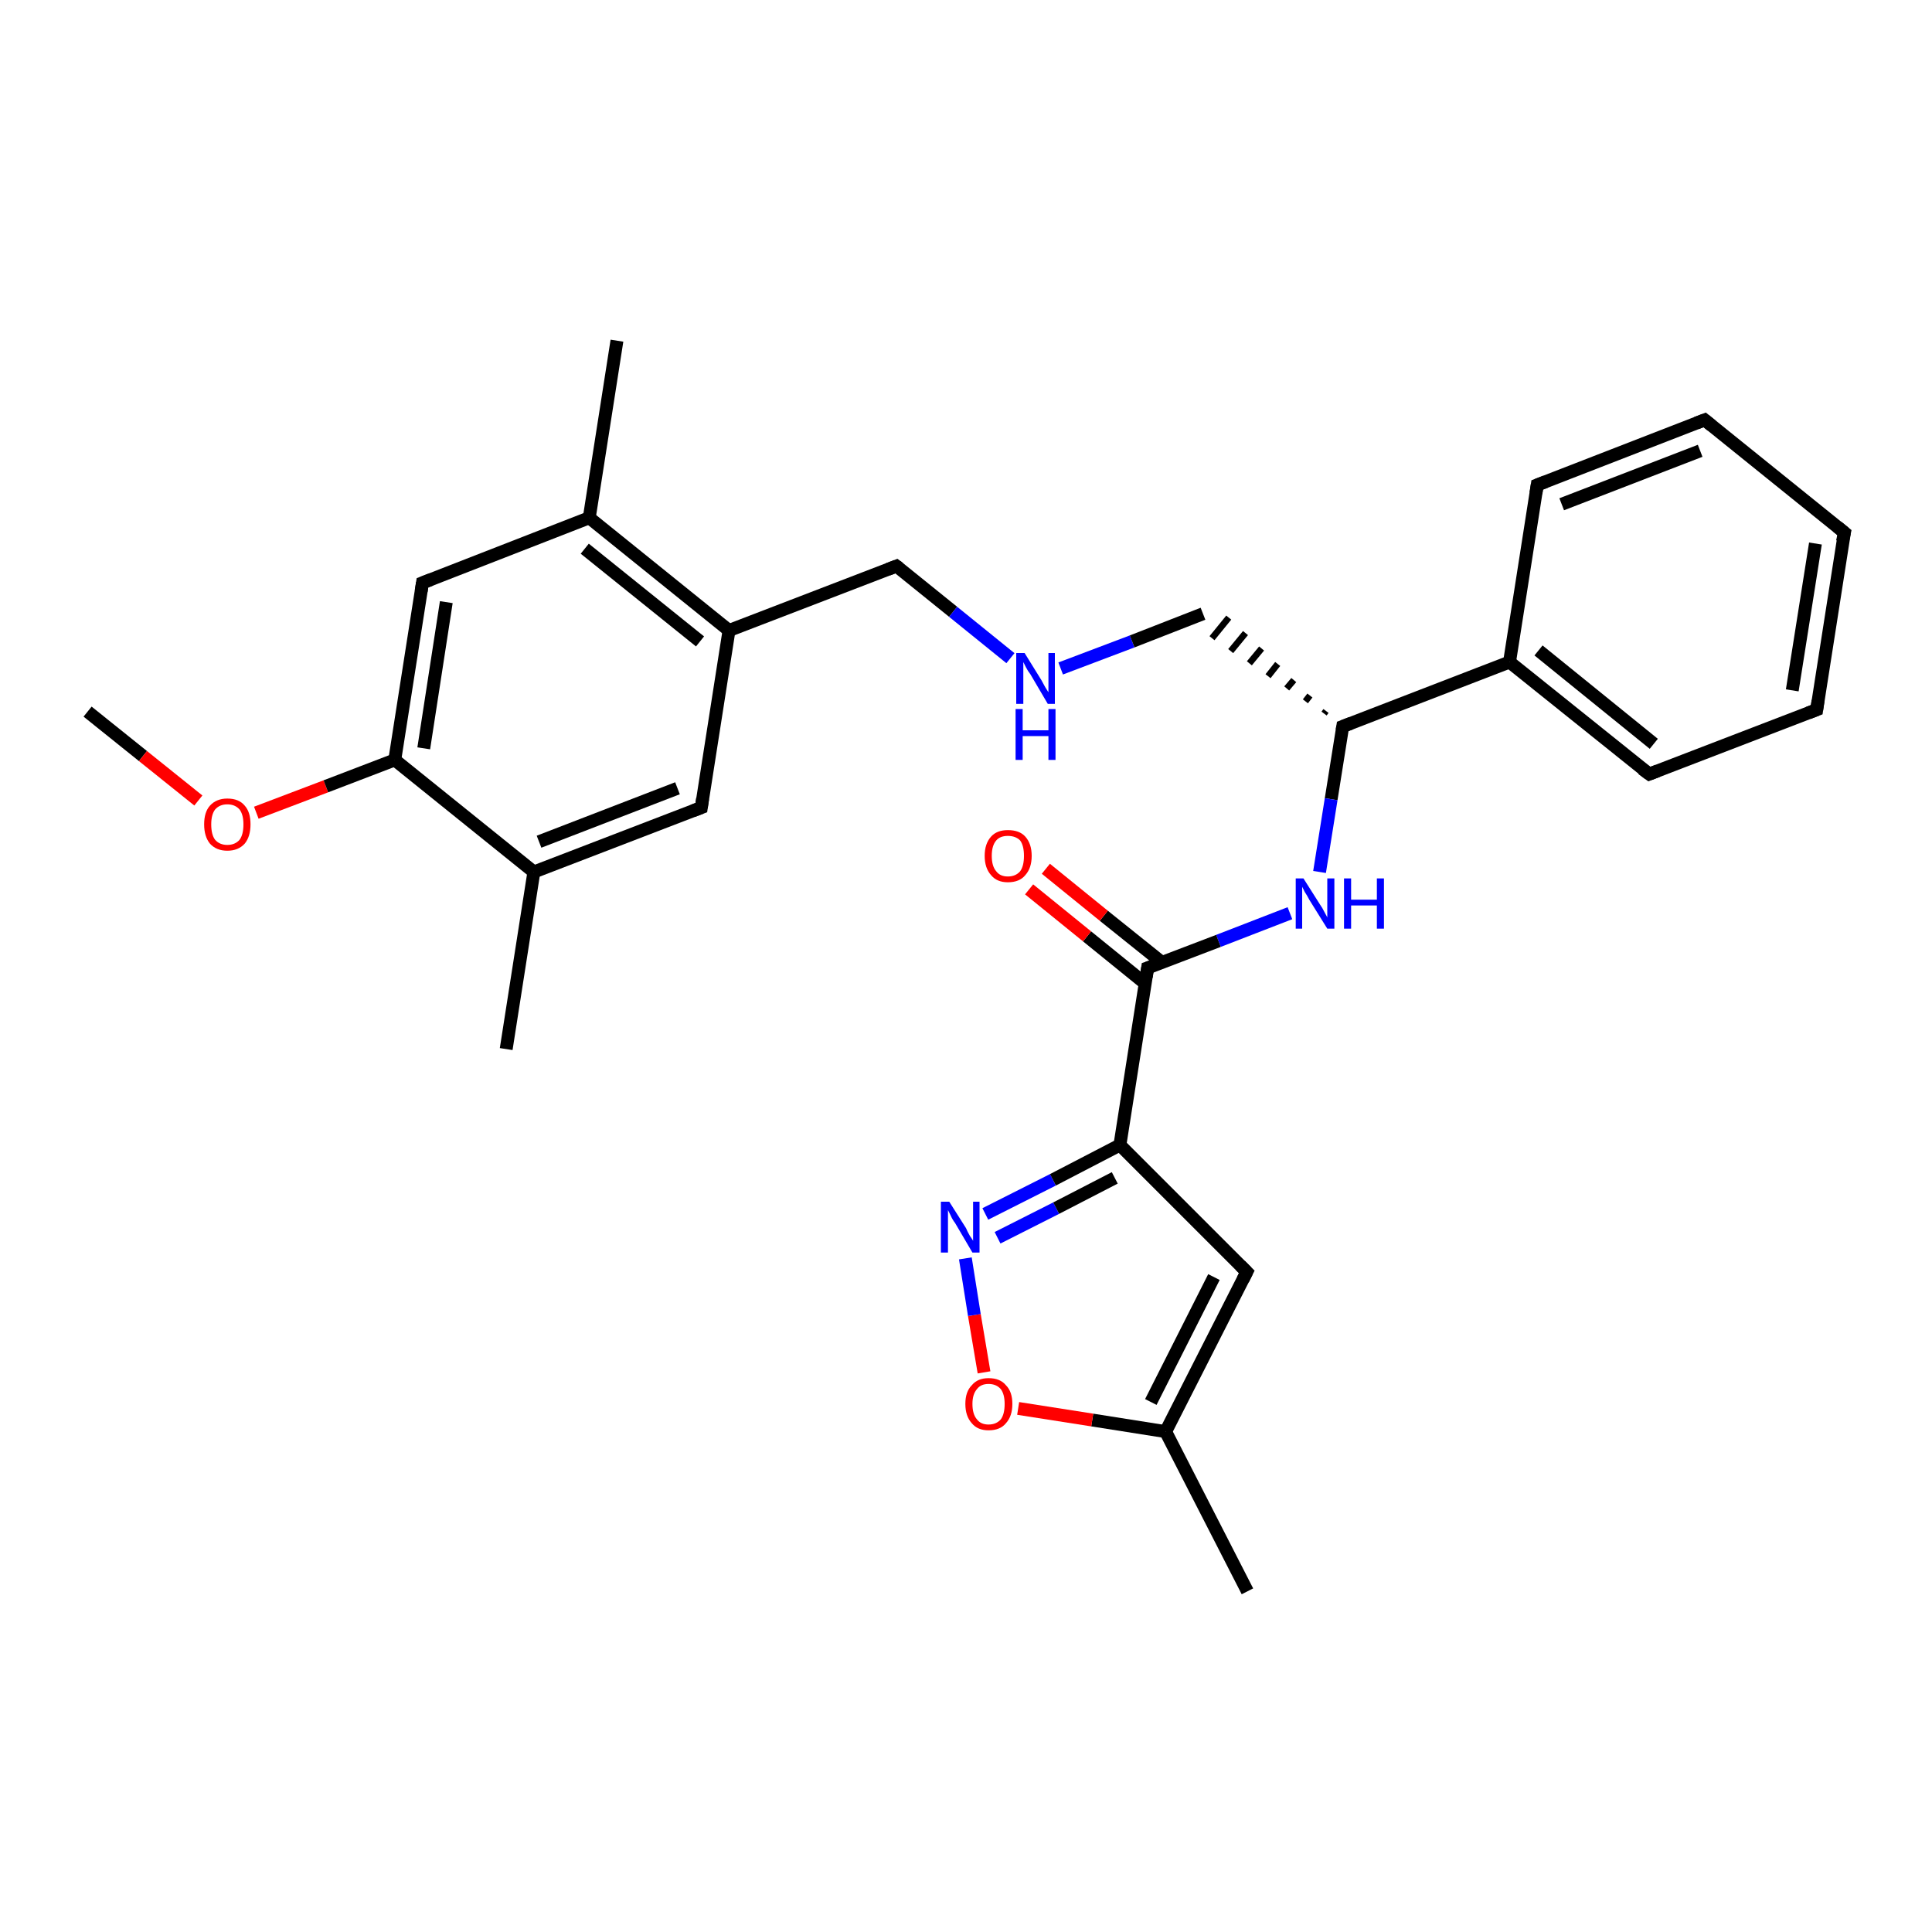 <?xml version='1.0' encoding='iso-8859-1'?>
<svg version='1.1' baseProfile='full'
              xmlns='http://www.w3.org/2000/svg'
                      xmlns:rdkit='http://www.rdkit.org/xml'
                      xmlns:xlink='http://www.w3.org/1999/xlink'
                  xml:space='preserve'
width='300px' height='300px' viewBox='0 0 300 300'>
<!-- END OF HEADER -->
<rect style='opacity:1.0;fill:#FFFFFF;stroke:none' width='300.0' height='300.0' x='0.0' y='0.0'> </rect>
<path class='bond-0 atom-0 atom-1' d='M 13.6,110.5 L 22.2,117.4' style='fill:none;fill-rule:evenodd;stroke:#000000;stroke-width:2.0px;stroke-linecap:butt;stroke-linejoin:miter;stroke-opacity:1' />
<path class='bond-0 atom-0 atom-1' d='M 22.2,117.4 L 30.8,124.3' style='fill:none;fill-rule:evenodd;stroke:#FF0000;stroke-width:2.0px;stroke-linecap:butt;stroke-linejoin:miter;stroke-opacity:1' />
<path class='bond-1 atom-1 atom-2' d='M 39.8,126.2 L 50.6,122.1' style='fill:none;fill-rule:evenodd;stroke:#FF0000;stroke-width:2.0px;stroke-linecap:butt;stroke-linejoin:miter;stroke-opacity:1' />
<path class='bond-1 atom-1 atom-2' d='M 50.6,122.1 L 61.3,118.0' style='fill:none;fill-rule:evenodd;stroke:#000000;stroke-width:2.0px;stroke-linecap:butt;stroke-linejoin:miter;stroke-opacity:1' />
<path class='bond-2 atom-2 atom-3' d='M 61.3,118.0 L 65.6,90.5' style='fill:none;fill-rule:evenodd;stroke:#000000;stroke-width:2.0px;stroke-linecap:butt;stroke-linejoin:miter;stroke-opacity:1' />
<path class='bond-2 atom-2 atom-3' d='M 65.8,116.2 L 69.3,93.5' style='fill:none;fill-rule:evenodd;stroke:#000000;stroke-width:2.0px;stroke-linecap:butt;stroke-linejoin:miter;stroke-opacity:1' />
<path class='bond-3 atom-3 atom-4' d='M 65.6,90.5 L 91.5,80.4' style='fill:none;fill-rule:evenodd;stroke:#000000;stroke-width:2.0px;stroke-linecap:butt;stroke-linejoin:miter;stroke-opacity:1' />
<path class='bond-4 atom-4 atom-5' d='M 91.5,80.4 L 95.8,52.9' style='fill:none;fill-rule:evenodd;stroke:#000000;stroke-width:2.0px;stroke-linecap:butt;stroke-linejoin:miter;stroke-opacity:1' />
<path class='bond-5 atom-4 atom-6' d='M 91.5,80.4 L 113.2,97.9' style='fill:none;fill-rule:evenodd;stroke:#000000;stroke-width:2.0px;stroke-linecap:butt;stroke-linejoin:miter;stroke-opacity:1' />
<path class='bond-5 atom-4 atom-6' d='M 90.8,85.2 L 108.7,99.6' style='fill:none;fill-rule:evenodd;stroke:#000000;stroke-width:2.0px;stroke-linecap:butt;stroke-linejoin:miter;stroke-opacity:1' />
<path class='bond-6 atom-6 atom-7' d='M 113.2,97.9 L 139.2,87.9' style='fill:none;fill-rule:evenodd;stroke:#000000;stroke-width:2.0px;stroke-linecap:butt;stroke-linejoin:miter;stroke-opacity:1' />
<path class='bond-7 atom-7 atom-8' d='M 139.2,87.9 L 148.0,95.0' style='fill:none;fill-rule:evenodd;stroke:#000000;stroke-width:2.0px;stroke-linecap:butt;stroke-linejoin:miter;stroke-opacity:1' />
<path class='bond-7 atom-7 atom-8' d='M 148.0,95.0 L 156.9,102.2' style='fill:none;fill-rule:evenodd;stroke:#0000FF;stroke-width:2.0px;stroke-linecap:butt;stroke-linejoin:miter;stroke-opacity:1' />
<path class='bond-8 atom-8 atom-9' d='M 164.7,103.8 L 175.8,99.6' style='fill:none;fill-rule:evenodd;stroke:#0000FF;stroke-width:2.0px;stroke-linecap:butt;stroke-linejoin:miter;stroke-opacity:1' />
<path class='bond-8 atom-8 atom-9' d='M 175.8,99.6 L 186.8,95.3' style='fill:none;fill-rule:evenodd;stroke:#000000;stroke-width:2.0px;stroke-linecap:butt;stroke-linejoin:miter;stroke-opacity:1' />
<path class='bond-9 atom-10 atom-9' d='M 205.9,110.4 L 205.6,110.8' style='fill:none;fill-rule:evenodd;stroke:#000000;stroke-width:1.0px;stroke-linecap:butt;stroke-linejoin:miter;stroke-opacity:1' />
<path class='bond-9 atom-10 atom-9' d='M 203.4,108.0 L 202.7,108.9' style='fill:none;fill-rule:evenodd;stroke:#000000;stroke-width:1.0px;stroke-linecap:butt;stroke-linejoin:miter;stroke-opacity:1' />
<path class='bond-9 atom-10 atom-9' d='M 200.9,105.6 L 199.8,106.9' style='fill:none;fill-rule:evenodd;stroke:#000000;stroke-width:1.0px;stroke-linecap:butt;stroke-linejoin:miter;stroke-opacity:1' />
<path class='bond-9 atom-10 atom-9' d='M 198.4,103.1 L 196.9,105.0' style='fill:none;fill-rule:evenodd;stroke:#000000;stroke-width:1.0px;stroke-linecap:butt;stroke-linejoin:miter;stroke-opacity:1' />
<path class='bond-9 atom-10 atom-9' d='M 195.9,100.7 L 194.0,103.0' style='fill:none;fill-rule:evenodd;stroke:#000000;stroke-width:1.0px;stroke-linecap:butt;stroke-linejoin:miter;stroke-opacity:1' />
<path class='bond-9 atom-10 atom-9' d='M 193.4,98.3 L 191.1,101.1' style='fill:none;fill-rule:evenodd;stroke:#000000;stroke-width:1.0px;stroke-linecap:butt;stroke-linejoin:miter;stroke-opacity:1' />
<path class='bond-9 atom-10 atom-9' d='M 190.8,95.9 L 188.2,99.1' style='fill:none;fill-rule:evenodd;stroke:#000000;stroke-width:1.0px;stroke-linecap:butt;stroke-linejoin:miter;stroke-opacity:1' />
<path class='bond-10 atom-10 atom-11' d='M 208.5,112.8 L 206.7,124.1' style='fill:none;fill-rule:evenodd;stroke:#000000;stroke-width:2.0px;stroke-linecap:butt;stroke-linejoin:miter;stroke-opacity:1' />
<path class='bond-10 atom-10 atom-11' d='M 206.7,124.1 L 204.9,135.4' style='fill:none;fill-rule:evenodd;stroke:#0000FF;stroke-width:2.0px;stroke-linecap:butt;stroke-linejoin:miter;stroke-opacity:1' />
<path class='bond-11 atom-11 atom-12' d='M 200.3,141.8 L 189.2,146.1' style='fill:none;fill-rule:evenodd;stroke:#0000FF;stroke-width:2.0px;stroke-linecap:butt;stroke-linejoin:miter;stroke-opacity:1' />
<path class='bond-11 atom-11 atom-12' d='M 189.2,146.1 L 178.2,150.3' style='fill:none;fill-rule:evenodd;stroke:#000000;stroke-width:2.0px;stroke-linecap:butt;stroke-linejoin:miter;stroke-opacity:1' />
<path class='bond-12 atom-12 atom-13' d='M 180.5,149.5 L 171.4,142.2' style='fill:none;fill-rule:evenodd;stroke:#000000;stroke-width:2.0px;stroke-linecap:butt;stroke-linejoin:miter;stroke-opacity:1' />
<path class='bond-12 atom-12 atom-13' d='M 171.4,142.2 L 162.4,134.9' style='fill:none;fill-rule:evenodd;stroke:#FF0000;stroke-width:2.0px;stroke-linecap:butt;stroke-linejoin:miter;stroke-opacity:1' />
<path class='bond-12 atom-12 atom-13' d='M 177.8,152.7 L 168.8,145.4' style='fill:none;fill-rule:evenodd;stroke:#000000;stroke-width:2.0px;stroke-linecap:butt;stroke-linejoin:miter;stroke-opacity:1' />
<path class='bond-12 atom-12 atom-13' d='M 168.8,145.4 L 159.8,138.1' style='fill:none;fill-rule:evenodd;stroke:#FF0000;stroke-width:2.0px;stroke-linecap:butt;stroke-linejoin:miter;stroke-opacity:1' />
<path class='bond-13 atom-12 atom-14' d='M 178.2,150.3 L 173.9,177.8' style='fill:none;fill-rule:evenodd;stroke:#000000;stroke-width:2.0px;stroke-linecap:butt;stroke-linejoin:miter;stroke-opacity:1' />
<path class='bond-14 atom-14 atom-15' d='M 173.9,177.8 L 193.6,197.5' style='fill:none;fill-rule:evenodd;stroke:#000000;stroke-width:2.0px;stroke-linecap:butt;stroke-linejoin:miter;stroke-opacity:1' />
<path class='bond-15 atom-15 atom-16' d='M 193.6,197.5 L 181.0,222.3' style='fill:none;fill-rule:evenodd;stroke:#000000;stroke-width:2.0px;stroke-linecap:butt;stroke-linejoin:miter;stroke-opacity:1' />
<path class='bond-15 atom-15 atom-16' d='M 188.5,198.3 L 178.7,217.7' style='fill:none;fill-rule:evenodd;stroke:#000000;stroke-width:2.0px;stroke-linecap:butt;stroke-linejoin:miter;stroke-opacity:1' />
<path class='bond-16 atom-16 atom-17' d='M 181.0,222.3 L 193.7,247.1' style='fill:none;fill-rule:evenodd;stroke:#000000;stroke-width:2.0px;stroke-linecap:butt;stroke-linejoin:miter;stroke-opacity:1' />
<path class='bond-17 atom-16 atom-18' d='M 181.0,222.3 L 169.6,220.5' style='fill:none;fill-rule:evenodd;stroke:#000000;stroke-width:2.0px;stroke-linecap:butt;stroke-linejoin:miter;stroke-opacity:1' />
<path class='bond-17 atom-16 atom-18' d='M 169.6,220.5 L 158.1,218.7' style='fill:none;fill-rule:evenodd;stroke:#FF0000;stroke-width:2.0px;stroke-linecap:butt;stroke-linejoin:miter;stroke-opacity:1' />
<path class='bond-18 atom-18 atom-19' d='M 152.8,213.1 L 151.3,204.2' style='fill:none;fill-rule:evenodd;stroke:#FF0000;stroke-width:2.0px;stroke-linecap:butt;stroke-linejoin:miter;stroke-opacity:1' />
<path class='bond-18 atom-18 atom-19' d='M 151.3,204.2 L 149.9,195.4' style='fill:none;fill-rule:evenodd;stroke:#0000FF;stroke-width:2.0px;stroke-linecap:butt;stroke-linejoin:miter;stroke-opacity:1' />
<path class='bond-19 atom-10 atom-20' d='M 208.5,112.8 L 234.4,102.8' style='fill:none;fill-rule:evenodd;stroke:#000000;stroke-width:2.0px;stroke-linecap:butt;stroke-linejoin:miter;stroke-opacity:1' />
<path class='bond-20 atom-20 atom-21' d='M 234.4,102.8 L 256.1,120.2' style='fill:none;fill-rule:evenodd;stroke:#000000;stroke-width:2.0px;stroke-linecap:butt;stroke-linejoin:miter;stroke-opacity:1' />
<path class='bond-20 atom-20 atom-21' d='M 238.9,101.0 L 256.8,115.5' style='fill:none;fill-rule:evenodd;stroke:#000000;stroke-width:2.0px;stroke-linecap:butt;stroke-linejoin:miter;stroke-opacity:1' />
<path class='bond-21 atom-21 atom-22' d='M 256.1,120.2 L 282.1,110.2' style='fill:none;fill-rule:evenodd;stroke:#000000;stroke-width:2.0px;stroke-linecap:butt;stroke-linejoin:miter;stroke-opacity:1' />
<path class='bond-22 atom-22 atom-23' d='M 282.1,110.2 L 286.4,82.7' style='fill:none;fill-rule:evenodd;stroke:#000000;stroke-width:2.0px;stroke-linecap:butt;stroke-linejoin:miter;stroke-opacity:1' />
<path class='bond-22 atom-22 atom-23' d='M 278.3,107.2 L 281.9,84.4' style='fill:none;fill-rule:evenodd;stroke:#000000;stroke-width:2.0px;stroke-linecap:butt;stroke-linejoin:miter;stroke-opacity:1' />
<path class='bond-23 atom-23 atom-24' d='M 286.4,82.7 L 264.7,65.2' style='fill:none;fill-rule:evenodd;stroke:#000000;stroke-width:2.0px;stroke-linecap:butt;stroke-linejoin:miter;stroke-opacity:1' />
<path class='bond-24 atom-24 atom-25' d='M 264.7,65.2 L 238.7,75.3' style='fill:none;fill-rule:evenodd;stroke:#000000;stroke-width:2.0px;stroke-linecap:butt;stroke-linejoin:miter;stroke-opacity:1' />
<path class='bond-24 atom-24 atom-25' d='M 264.0,70.0 L 242.5,78.3' style='fill:none;fill-rule:evenodd;stroke:#000000;stroke-width:2.0px;stroke-linecap:butt;stroke-linejoin:miter;stroke-opacity:1' />
<path class='bond-25 atom-6 atom-26' d='M 113.2,97.9 L 108.9,125.4' style='fill:none;fill-rule:evenodd;stroke:#000000;stroke-width:2.0px;stroke-linecap:butt;stroke-linejoin:miter;stroke-opacity:1' />
<path class='bond-26 atom-26 atom-27' d='M 108.9,125.4 L 82.9,135.4' style='fill:none;fill-rule:evenodd;stroke:#000000;stroke-width:2.0px;stroke-linecap:butt;stroke-linejoin:miter;stroke-opacity:1' />
<path class='bond-26 atom-26 atom-27' d='M 105.2,122.4 L 83.7,130.7' style='fill:none;fill-rule:evenodd;stroke:#000000;stroke-width:2.0px;stroke-linecap:butt;stroke-linejoin:miter;stroke-opacity:1' />
<path class='bond-27 atom-27 atom-28' d='M 82.9,135.4 L 78.6,162.9' style='fill:none;fill-rule:evenodd;stroke:#000000;stroke-width:2.0px;stroke-linecap:butt;stroke-linejoin:miter;stroke-opacity:1' />
<path class='bond-28 atom-27 atom-2' d='M 82.9,135.4 L 61.3,118.0' style='fill:none;fill-rule:evenodd;stroke:#000000;stroke-width:2.0px;stroke-linecap:butt;stroke-linejoin:miter;stroke-opacity:1' />
<path class='bond-29 atom-19 atom-14' d='M 153.0,188.5 L 163.5,183.2' style='fill:none;fill-rule:evenodd;stroke:#0000FF;stroke-width:2.0px;stroke-linecap:butt;stroke-linejoin:miter;stroke-opacity:1' />
<path class='bond-29 atom-19 atom-14' d='M 163.5,183.2 L 173.9,177.8' style='fill:none;fill-rule:evenodd;stroke:#000000;stroke-width:2.0px;stroke-linecap:butt;stroke-linejoin:miter;stroke-opacity:1' />
<path class='bond-29 atom-19 atom-14' d='M 154.9,192.2 L 164.0,187.6' style='fill:none;fill-rule:evenodd;stroke:#0000FF;stroke-width:2.0px;stroke-linecap:butt;stroke-linejoin:miter;stroke-opacity:1' />
<path class='bond-29 atom-19 atom-14' d='M 164.0,187.6 L 173.1,182.9' style='fill:none;fill-rule:evenodd;stroke:#000000;stroke-width:2.0px;stroke-linecap:butt;stroke-linejoin:miter;stroke-opacity:1' />
<path class='bond-30 atom-25 atom-20' d='M 238.7,75.3 L 234.4,102.8' style='fill:none;fill-rule:evenodd;stroke:#000000;stroke-width:2.0px;stroke-linecap:butt;stroke-linejoin:miter;stroke-opacity:1' />
<path d='M 65.4,91.8 L 65.6,90.5 L 66.9,90.0' style='fill:none;stroke:#000000;stroke-width:2.0px;stroke-linecap:butt;stroke-linejoin:miter;stroke-opacity:1;' />
<path d='M 137.9,88.4 L 139.2,87.9 L 139.6,88.2' style='fill:none;stroke:#000000;stroke-width:2.0px;stroke-linecap:butt;stroke-linejoin:miter;stroke-opacity:1;' />
<path d='M 208.4,113.4 L 208.5,112.8 L 209.8,112.3' style='fill:none;stroke:#000000;stroke-width:2.0px;stroke-linecap:butt;stroke-linejoin:miter;stroke-opacity:1;' />
<path d='M 178.8,150.1 L 178.2,150.3 L 178.0,151.7' style='fill:none;stroke:#000000;stroke-width:2.0px;stroke-linecap:butt;stroke-linejoin:miter;stroke-opacity:1;' />
<path d='M 192.6,196.5 L 193.6,197.5 L 193.0,198.7' style='fill:none;stroke:#000000;stroke-width:2.0px;stroke-linecap:butt;stroke-linejoin:miter;stroke-opacity:1;' />
<path d='M 255.0,119.4 L 256.1,120.2 L 257.4,119.7' style='fill:none;stroke:#000000;stroke-width:2.0px;stroke-linecap:butt;stroke-linejoin:miter;stroke-opacity:1;' />
<path d='M 280.8,110.7 L 282.1,110.2 L 282.3,108.8' style='fill:none;stroke:#000000;stroke-width:2.0px;stroke-linecap:butt;stroke-linejoin:miter;stroke-opacity:1;' />
<path d='M 286.1,84.1 L 286.4,82.7 L 285.3,81.8' style='fill:none;stroke:#000000;stroke-width:2.0px;stroke-linecap:butt;stroke-linejoin:miter;stroke-opacity:1;' />
<path d='M 265.8,66.1 L 264.7,65.2 L 263.4,65.7' style='fill:none;stroke:#000000;stroke-width:2.0px;stroke-linecap:butt;stroke-linejoin:miter;stroke-opacity:1;' />
<path d='M 240.0,74.8 L 238.7,75.3 L 238.5,76.6' style='fill:none;stroke:#000000;stroke-width:2.0px;stroke-linecap:butt;stroke-linejoin:miter;stroke-opacity:1;' />
<path d='M 109.1,124.0 L 108.9,125.4 L 107.6,125.9' style='fill:none;stroke:#000000;stroke-width:2.0px;stroke-linecap:butt;stroke-linejoin:miter;stroke-opacity:1;' />
<path class='atom-1' d='M 31.7 128.0
Q 31.7 126.1, 32.6 125.1
Q 33.6 124.0, 35.3 124.0
Q 37.1 124.0, 38.0 125.1
Q 38.9 126.1, 38.9 128.0
Q 38.9 129.9, 38.0 131.0
Q 37.0 132.1, 35.3 132.1
Q 33.6 132.1, 32.6 131.0
Q 31.7 129.9, 31.7 128.0
M 35.3 131.2
Q 36.5 131.2, 37.2 130.4
Q 37.8 129.6, 37.8 128.0
Q 37.8 126.5, 37.2 125.7
Q 36.5 124.9, 35.3 124.9
Q 34.1 124.9, 33.4 125.7
Q 32.8 126.5, 32.8 128.0
Q 32.8 129.6, 33.4 130.4
Q 34.1 131.2, 35.3 131.2
' fill='#FF0000'/>
<path class='atom-8' d='M 159.1 101.4
L 161.7 105.6
Q 161.9 106.0, 162.3 106.7
Q 162.8 107.5, 162.8 107.5
L 162.8 101.4
L 163.8 101.4
L 163.8 109.3
L 162.7 109.3
L 160.0 104.7
Q 159.6 104.2, 159.3 103.6
Q 159.0 103.0, 158.9 102.8
L 158.9 109.3
L 157.8 109.3
L 157.8 101.4
L 159.1 101.4
' fill='#0000FF'/>
<path class='atom-8' d='M 157.7 110.1
L 158.8 110.1
L 158.8 113.4
L 162.8 113.4
L 162.8 110.1
L 163.9 110.1
L 163.9 118.0
L 162.8 118.0
L 162.8 114.3
L 158.8 114.3
L 158.8 118.0
L 157.7 118.0
L 157.7 110.1
' fill='#0000FF'/>
<path class='atom-11' d='M 202.4 136.4
L 205.0 140.5
Q 205.3 140.9, 205.7 141.7
Q 206.1 142.4, 206.1 142.5
L 206.1 136.4
L 207.2 136.4
L 207.2 144.2
L 206.1 144.2
L 203.3 139.7
Q 203.0 139.1, 202.6 138.5
Q 202.3 137.9, 202.2 137.7
L 202.2 144.2
L 201.2 144.2
L 201.2 136.4
L 202.4 136.4
' fill='#0000FF'/>
<path class='atom-11' d='M 208.7 136.4
L 209.8 136.4
L 209.8 139.7
L 213.8 139.7
L 213.8 136.4
L 214.9 136.4
L 214.9 144.2
L 213.8 144.2
L 213.8 140.6
L 209.8 140.6
L 209.8 144.2
L 208.7 144.2
L 208.7 136.4
' fill='#0000FF'/>
<path class='atom-13' d='M 152.9 132.9
Q 152.9 131.0, 153.9 129.9
Q 154.8 128.9, 156.5 128.9
Q 158.3 128.9, 159.2 129.9
Q 160.2 131.0, 160.2 132.9
Q 160.2 134.8, 159.2 135.9
Q 158.3 137.0, 156.5 137.0
Q 154.8 137.0, 153.9 135.9
Q 152.9 134.8, 152.9 132.9
M 156.5 136.1
Q 157.7 136.1, 158.4 135.3
Q 159.0 134.5, 159.0 132.9
Q 159.0 131.3, 158.4 130.5
Q 157.7 129.8, 156.5 129.8
Q 155.3 129.8, 154.7 130.5
Q 154.0 131.3, 154.0 132.9
Q 154.0 134.5, 154.7 135.3
Q 155.3 136.1, 156.5 136.1
' fill='#FF0000'/>
<path class='atom-18' d='M 149.9 218.0
Q 149.9 216.1, 150.9 215.1
Q 151.8 214.0, 153.5 214.0
Q 155.3 214.0, 156.2 215.1
Q 157.2 216.1, 157.2 218.0
Q 157.2 219.9, 156.2 221.0
Q 155.3 222.1, 153.5 222.1
Q 151.8 222.1, 150.9 221.0
Q 149.9 219.9, 149.9 218.0
M 153.5 221.2
Q 154.7 221.2, 155.4 220.4
Q 156.0 219.6, 156.0 218.0
Q 156.0 216.5, 155.4 215.7
Q 154.7 214.9, 153.5 214.9
Q 152.3 214.9, 151.7 215.7
Q 151.0 216.5, 151.0 218.0
Q 151.0 219.6, 151.7 220.4
Q 152.3 221.2, 153.5 221.2
' fill='#FF0000'/>
<path class='atom-19' d='M 147.4 186.6
L 150.0 190.7
Q 150.2 191.2, 150.6 191.9
Q 151.1 192.6, 151.1 192.7
L 151.1 186.6
L 152.1 186.6
L 152.1 194.5
L 151.0 194.5
L 148.3 189.9
Q 147.9 189.4, 147.6 188.7
Q 147.3 188.1, 147.2 187.9
L 147.2 194.5
L 146.1 194.5
L 146.1 186.6
L 147.4 186.6
' fill='#0000FF'/>
</svg>
